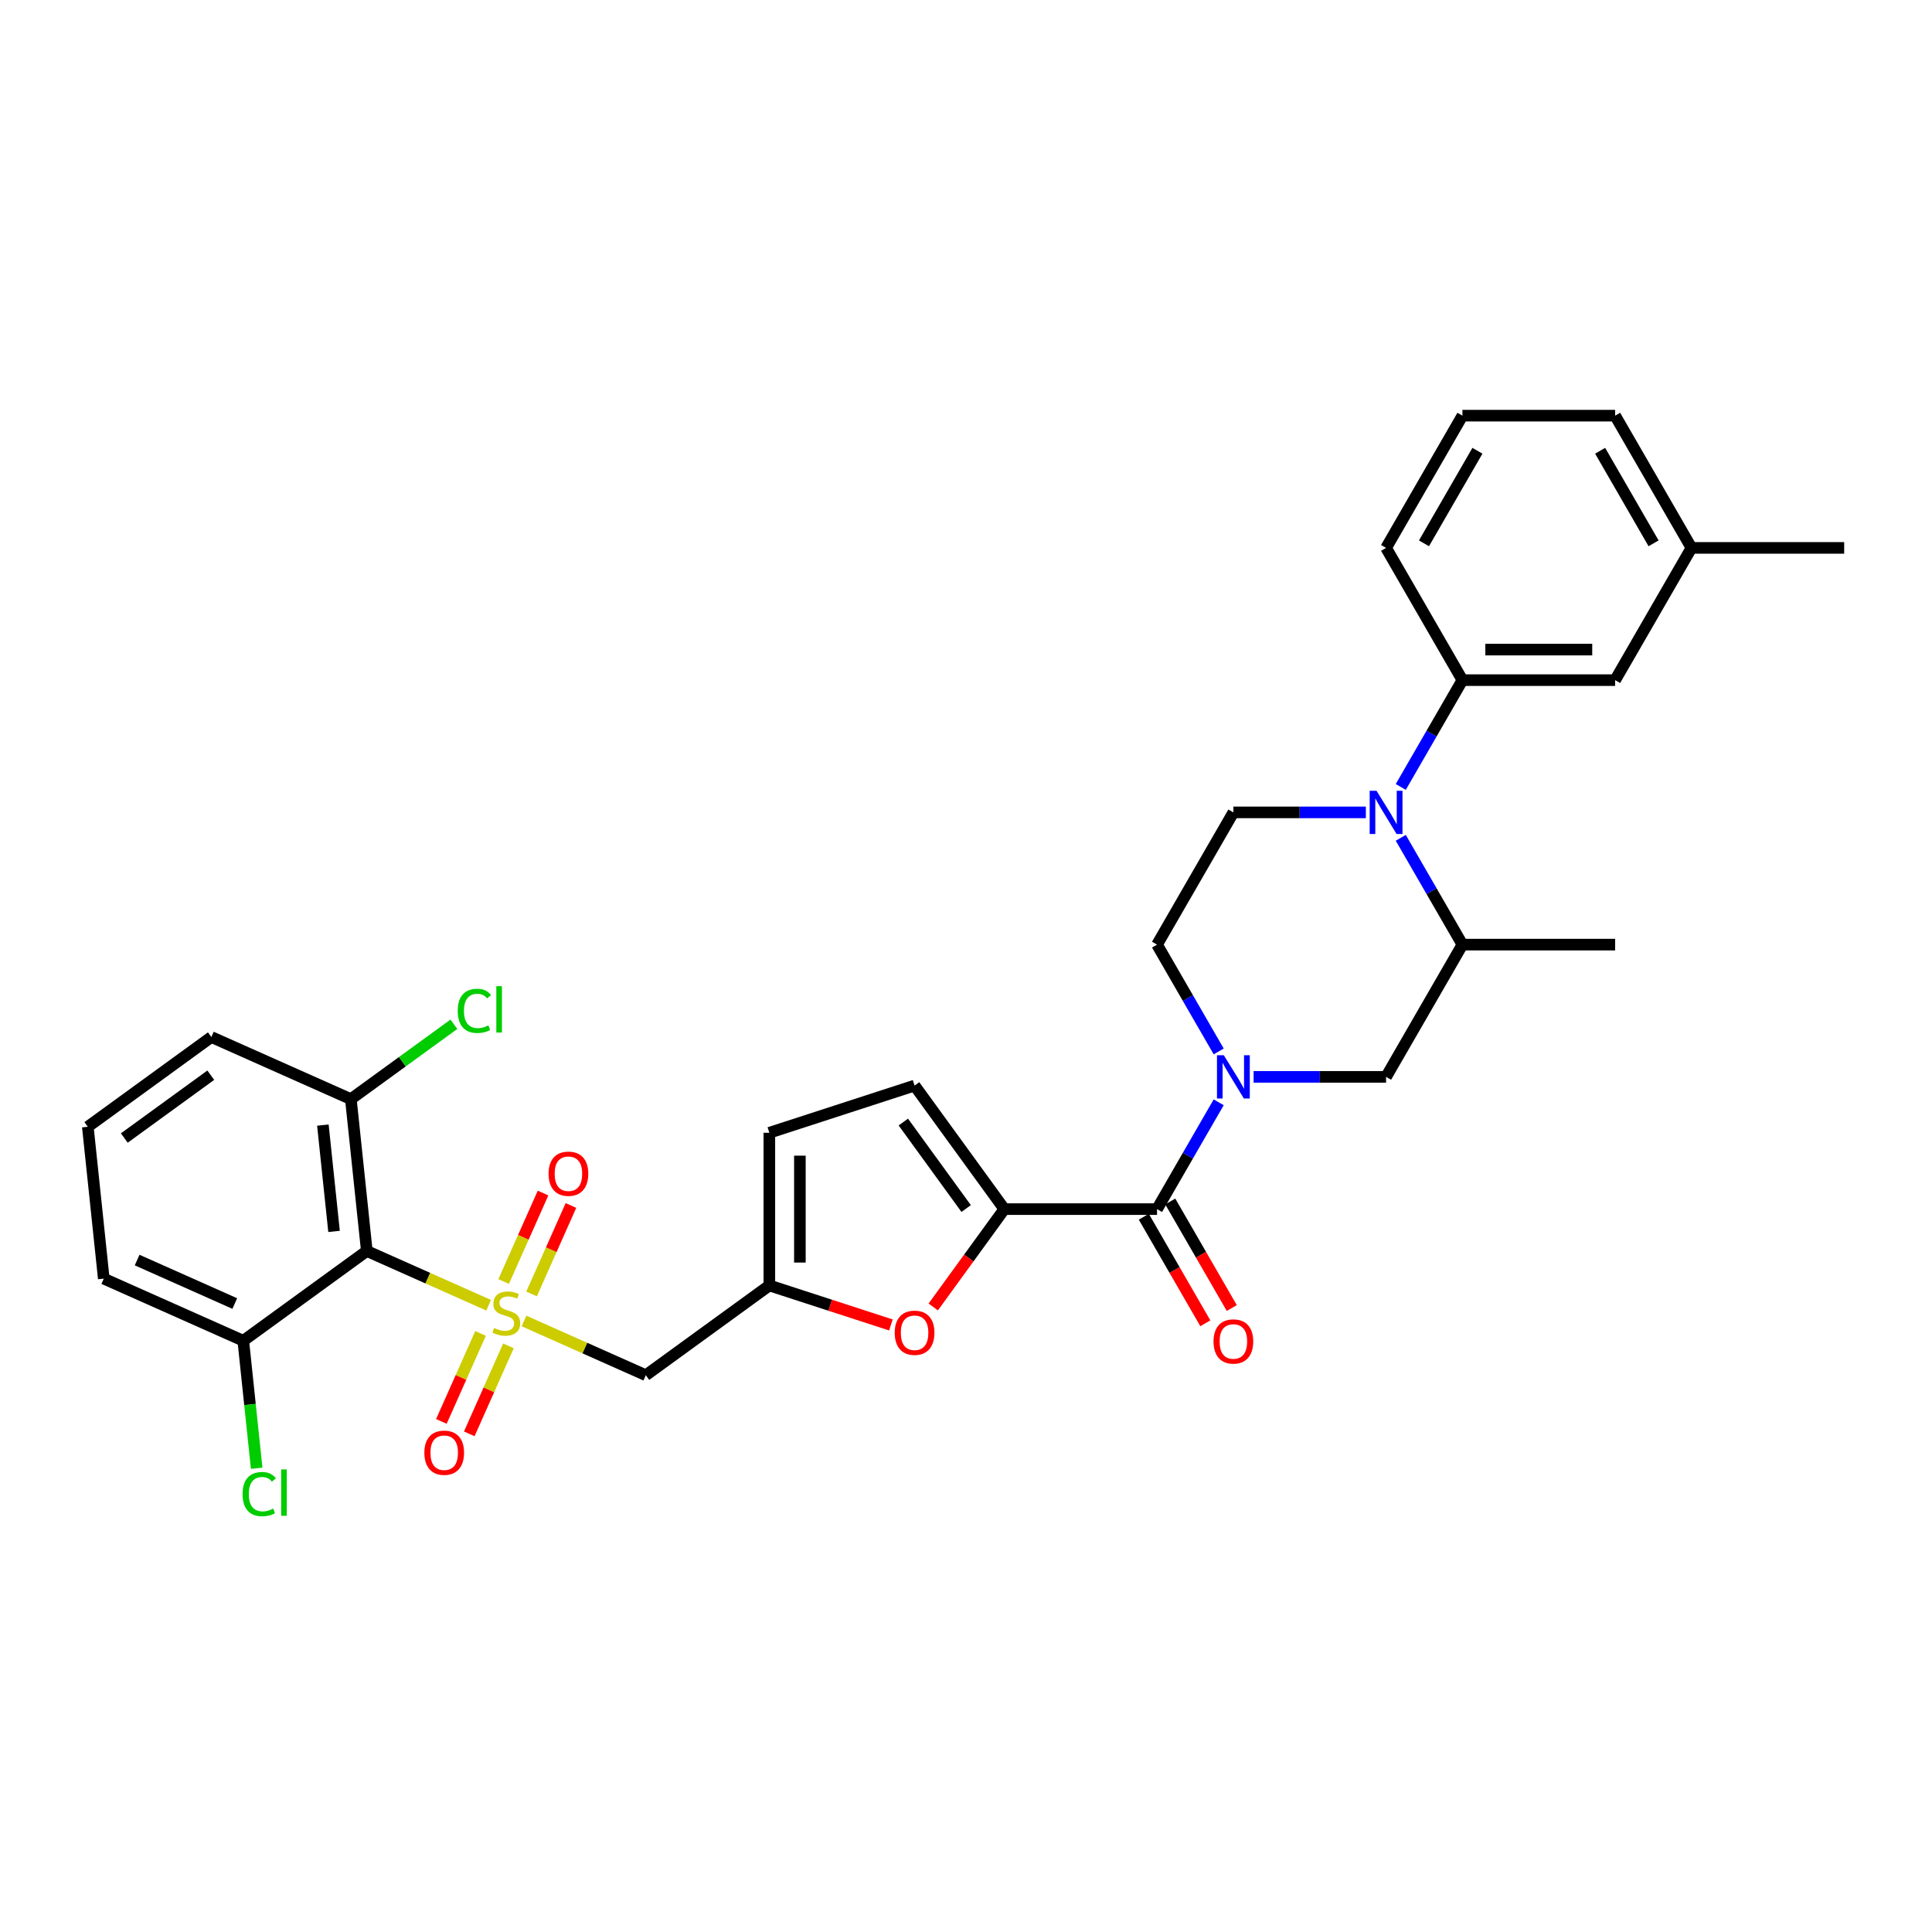 <?xml version='1.0' encoding='iso-8859-1'?>
<svg version='1.1' baseProfile='full'
              xmlns='http://www.w3.org/2000/svg'
                      xmlns:rdkit='http://www.rdkit.org/xml'
                      xmlns:xlink='http://www.w3.org/1999/xlink'
                  xml:space='preserve'
width='1000px' height='1000px' viewBox='0 0 1000 1000'>
<!-- END OF HEADER -->
<rect style='opacity:1.0;fill:#FFFFFF;stroke:none' width='1000' height='1000' x='0' y='0'> </rect>
<path class='bond-1' d='M 252.915,675.586 L 221.389,661.55' style='fill:none;fill-rule:evenodd;stroke:#CCCC00;stroke-width:6px;stroke-linecap:butt;stroke-linejoin:miter;stroke-opacity:1' />
<path class='bond-1' d='M 221.389,661.55 L 189.863,647.514' style='fill:none;fill-rule:evenodd;stroke:#000000;stroke-width:6px;stroke-linecap:butt;stroke-linejoin:miter;stroke-opacity:1' />
<path class='bond-5' d='M 271.22,683.736 L 302.746,697.772' style='fill:none;fill-rule:evenodd;stroke:#CCCC00;stroke-width:6px;stroke-linecap:butt;stroke-linejoin:miter;stroke-opacity:1' />
<path class='bond-5' d='M 302.746,697.772 L 334.271,711.808' style='fill:none;fill-rule:evenodd;stroke:#000000;stroke-width:6px;stroke-linecap:butt;stroke-linejoin:miter;stroke-opacity:1' />
<path class='bond-13' d='M 248.731,690.183 L 238.591,712.958' style='fill:none;fill-rule:evenodd;stroke:#CCCC00;stroke-width:6px;stroke-linecap:butt;stroke-linejoin:miter;stroke-opacity:1' />
<path class='bond-13' d='M 238.591,712.958 L 228.451,735.732' style='fill:none;fill-rule:evenodd;stroke:#FF0000;stroke-width:6px;stroke-linecap:butt;stroke-linejoin:miter;stroke-opacity:1' />
<path class='bond-13' d='M 263.172,696.612 L 253.032,719.387' style='fill:none;fill-rule:evenodd;stroke:#CCCC00;stroke-width:6px;stroke-linecap:butt;stroke-linejoin:miter;stroke-opacity:1' />
<path class='bond-13' d='M 253.032,719.387 L 242.892,742.162' style='fill:none;fill-rule:evenodd;stroke:#FF0000;stroke-width:6px;stroke-linecap:butt;stroke-linejoin:miter;stroke-opacity:1' />
<path class='bond-14' d='M 275.136,669.74 L 285.329,646.847' style='fill:none;fill-rule:evenodd;stroke:#CCCC00;stroke-width:6px;stroke-linecap:butt;stroke-linejoin:miter;stroke-opacity:1' />
<path class='bond-14' d='M 285.329,646.847 L 295.521,623.954' style='fill:none;fill-rule:evenodd;stroke:#FF0000;stroke-width:6px;stroke-linecap:butt;stroke-linejoin:miter;stroke-opacity:1' />
<path class='bond-14' d='M 260.695,663.31 L 270.888,640.417' style='fill:none;fill-rule:evenodd;stroke:#CCCC00;stroke-width:6px;stroke-linecap:butt;stroke-linejoin:miter;stroke-opacity:1' />
<path class='bond-14' d='M 270.888,640.417 L 281.08,617.524' style='fill:none;fill-rule:evenodd;stroke:#FF0000;stroke-width:6px;stroke-linecap:butt;stroke-linejoin:miter;stroke-opacity:1' />
<path class='bond-0' d='M 630.794,570.552 L 614.836,598.192' style='fill:none;fill-rule:evenodd;stroke:#0000FF;stroke-width:6px;stroke-linecap:butt;stroke-linejoin:miter;stroke-opacity:1' />
<path class='bond-0' d='M 614.836,598.192 L 598.877,625.833' style='fill:none;fill-rule:evenodd;stroke:#000000;stroke-width:6px;stroke-linecap:butt;stroke-linejoin:miter;stroke-opacity:1' />
<path class='bond-11' d='M 648.861,557.384 L 683.147,557.384' style='fill:none;fill-rule:evenodd;stroke:#0000FF;stroke-width:6px;stroke-linecap:butt;stroke-linejoin:miter;stroke-opacity:1' />
<path class='bond-11' d='M 683.147,557.384 L 717.433,557.384' style='fill:none;fill-rule:evenodd;stroke:#000000;stroke-width:6px;stroke-linecap:butt;stroke-linejoin:miter;stroke-opacity:1' />
<path class='bond-16' d='M 630.794,544.217 L 614.836,516.576' style='fill:none;fill-rule:evenodd;stroke:#0000FF;stroke-width:6px;stroke-linecap:butt;stroke-linejoin:miter;stroke-opacity:1' />
<path class='bond-16' d='M 614.836,516.576 L 598.877,488.936' style='fill:none;fill-rule:evenodd;stroke:#000000;stroke-width:6px;stroke-linecap:butt;stroke-linejoin:miter;stroke-opacity:1' />
<path class='bond-17' d='M 189.863,647.514 L 181.601,568.909' style='fill:none;fill-rule:evenodd;stroke:#000000;stroke-width:6px;stroke-linecap:butt;stroke-linejoin:miter;stroke-opacity:1' />
<path class='bond-17' d='M 172.903,637.375 L 167.12,582.352' style='fill:none;fill-rule:evenodd;stroke:#000000;stroke-width:6px;stroke-linecap:butt;stroke-linejoin:miter;stroke-opacity:1' />
<path class='bond-18' d='M 189.863,647.514 L 125.92,693.971' style='fill:none;fill-rule:evenodd;stroke:#000000;stroke-width:6px;stroke-linecap:butt;stroke-linejoin:miter;stroke-opacity:1' />
<path class='bond-2' d='M 519.84,625.833 L 501.441,651.157' style='fill:none;fill-rule:evenodd;stroke:#000000;stroke-width:6px;stroke-linecap:butt;stroke-linejoin:miter;stroke-opacity:1' />
<path class='bond-2' d='M 501.441,651.157 L 483.042,676.481' style='fill:none;fill-rule:evenodd;stroke:#FF0000;stroke-width:6px;stroke-linecap:butt;stroke-linejoin:miter;stroke-opacity:1' />
<path class='bond-4' d='M 519.84,625.833 L 598.877,625.833' style='fill:none;fill-rule:evenodd;stroke:#000000;stroke-width:6px;stroke-linecap:butt;stroke-linejoin:miter;stroke-opacity:1' />
<path class='bond-33' d='M 519.84,625.833 L 473.383,561.89' style='fill:none;fill-rule:evenodd;stroke:#000000;stroke-width:6px;stroke-linecap:butt;stroke-linejoin:miter;stroke-opacity:1' />
<path class='bond-33' d='M 500.083,625.533 L 467.563,580.773' style='fill:none;fill-rule:evenodd;stroke:#000000;stroke-width:6px;stroke-linecap:butt;stroke-linejoin:miter;stroke-opacity:1' />
<path class='bond-3' d='M 706.969,420.488 L 672.682,420.488' style='fill:none;fill-rule:evenodd;stroke:#0000FF;stroke-width:6px;stroke-linecap:butt;stroke-linejoin:miter;stroke-opacity:1' />
<path class='bond-3' d='M 672.682,420.488 L 638.396,420.488' style='fill:none;fill-rule:evenodd;stroke:#000000;stroke-width:6px;stroke-linecap:butt;stroke-linejoin:miter;stroke-opacity:1' />
<path class='bond-8' d='M 725.036,407.32 L 740.994,379.68' style='fill:none;fill-rule:evenodd;stroke:#0000FF;stroke-width:6px;stroke-linecap:butt;stroke-linejoin:miter;stroke-opacity:1' />
<path class='bond-8' d='M 740.994,379.68 L 756.952,352.039' style='fill:none;fill-rule:evenodd;stroke:#000000;stroke-width:6px;stroke-linecap:butt;stroke-linejoin:miter;stroke-opacity:1' />
<path class='bond-34' d='M 725.036,433.655 L 740.994,461.296' style='fill:none;fill-rule:evenodd;stroke:#0000FF;stroke-width:6px;stroke-linecap:butt;stroke-linejoin:miter;stroke-opacity:1' />
<path class='bond-34' d='M 740.994,461.296 L 756.952,488.936' style='fill:none;fill-rule:evenodd;stroke:#000000;stroke-width:6px;stroke-linecap:butt;stroke-linejoin:miter;stroke-opacity:1' />
<path class='bond-19' d='M 592.033,629.785 L 607.954,657.362' style='fill:none;fill-rule:evenodd;stroke:#000000;stroke-width:6px;stroke-linecap:butt;stroke-linejoin:miter;stroke-opacity:1' />
<path class='bond-19' d='M 607.954,657.362 L 623.876,684.939' style='fill:none;fill-rule:evenodd;stroke:#FF0000;stroke-width:6px;stroke-linecap:butt;stroke-linejoin:miter;stroke-opacity:1' />
<path class='bond-19' d='M 605.722,621.881 L 621.644,649.458' style='fill:none;fill-rule:evenodd;stroke:#000000;stroke-width:6px;stroke-linecap:butt;stroke-linejoin:miter;stroke-opacity:1' />
<path class='bond-19' d='M 621.644,649.458 L 637.566,677.035' style='fill:none;fill-rule:evenodd;stroke:#FF0000;stroke-width:6px;stroke-linecap:butt;stroke-linejoin:miter;stroke-opacity:1' />
<path class='bond-7' d='M 334.271,711.808 L 398.214,665.351' style='fill:none;fill-rule:evenodd;stroke:#000000;stroke-width:6px;stroke-linecap:butt;stroke-linejoin:miter;stroke-opacity:1' />
<path class='bond-6' d='M 461.132,685.795 L 429.673,675.573' style='fill:none;fill-rule:evenodd;stroke:#FF0000;stroke-width:6px;stroke-linecap:butt;stroke-linejoin:miter;stroke-opacity:1' />
<path class='bond-6' d='M 429.673,675.573 L 398.214,665.351' style='fill:none;fill-rule:evenodd;stroke:#000000;stroke-width:6px;stroke-linecap:butt;stroke-linejoin:miter;stroke-opacity:1' />
<path class='bond-15' d='M 398.214,665.351 L 398.214,586.314' style='fill:none;fill-rule:evenodd;stroke:#000000;stroke-width:6px;stroke-linecap:butt;stroke-linejoin:miter;stroke-opacity:1' />
<path class='bond-15' d='M 414.021,653.496 L 414.021,598.17' style='fill:none;fill-rule:evenodd;stroke:#000000;stroke-width:6px;stroke-linecap:butt;stroke-linejoin:miter;stroke-opacity:1' />
<path class='bond-20' d='M 756.952,352.039 L 835.989,352.039' style='fill:none;fill-rule:evenodd;stroke:#000000;stroke-width:6px;stroke-linecap:butt;stroke-linejoin:miter;stroke-opacity:1' />
<path class='bond-20' d='M 768.808,336.232 L 824.134,336.232' style='fill:none;fill-rule:evenodd;stroke:#000000;stroke-width:6px;stroke-linecap:butt;stroke-linejoin:miter;stroke-opacity:1' />
<path class='bond-24' d='M 756.952,352.039 L 717.433,283.591' style='fill:none;fill-rule:evenodd;stroke:#000000;stroke-width:6px;stroke-linecap:butt;stroke-linejoin:miter;stroke-opacity:1' />
<path class='bond-9' d='M 756.952,488.936 L 717.433,557.384' style='fill:none;fill-rule:evenodd;stroke:#000000;stroke-width:6px;stroke-linecap:butt;stroke-linejoin:miter;stroke-opacity:1' />
<path class='bond-25' d='M 756.952,488.936 L 835.989,488.936' style='fill:none;fill-rule:evenodd;stroke:#000000;stroke-width:6px;stroke-linecap:butt;stroke-linejoin:miter;stroke-opacity:1' />
<path class='bond-10' d='M 473.383,561.89 L 398.214,586.314' style='fill:none;fill-rule:evenodd;stroke:#000000;stroke-width:6px;stroke-linecap:butt;stroke-linejoin:miter;stroke-opacity:1' />
<path class='bond-12' d='M 638.396,420.488 L 598.877,488.936' style='fill:none;fill-rule:evenodd;stroke:#000000;stroke-width:6px;stroke-linecap:butt;stroke-linejoin:miter;stroke-opacity:1' />
<path class='bond-21' d='M 181.601,568.909 L 208.269,549.534' style='fill:none;fill-rule:evenodd;stroke:#000000;stroke-width:6px;stroke-linecap:butt;stroke-linejoin:miter;stroke-opacity:1' />
<path class='bond-21' d='M 208.269,549.534 L 234.937,530.159' style='fill:none;fill-rule:evenodd;stroke:#00CC00;stroke-width:6px;stroke-linecap:butt;stroke-linejoin:miter;stroke-opacity:1' />
<path class='bond-29' d='M 181.601,568.909 L 109.397,536.762' style='fill:none;fill-rule:evenodd;stroke:#000000;stroke-width:6px;stroke-linecap:butt;stroke-linejoin:miter;stroke-opacity:1' />
<path class='bond-22' d='M 125.92,693.971 L 129.388,726.966' style='fill:none;fill-rule:evenodd;stroke:#000000;stroke-width:6px;stroke-linecap:butt;stroke-linejoin:miter;stroke-opacity:1' />
<path class='bond-22' d='M 129.388,726.966 L 132.856,759.961' style='fill:none;fill-rule:evenodd;stroke:#00CC00;stroke-width:6px;stroke-linecap:butt;stroke-linejoin:miter;stroke-opacity:1' />
<path class='bond-28' d='M 125.92,693.971 L 53.716,661.823' style='fill:none;fill-rule:evenodd;stroke:#000000;stroke-width:6px;stroke-linecap:butt;stroke-linejoin:miter;stroke-opacity:1' />
<path class='bond-28' d='M 121.519,674.708 L 70.976,652.205' style='fill:none;fill-rule:evenodd;stroke:#000000;stroke-width:6px;stroke-linecap:butt;stroke-linejoin:miter;stroke-opacity:1' />
<path class='bond-23' d='M 835.989,352.039 L 875.508,283.591' style='fill:none;fill-rule:evenodd;stroke:#000000;stroke-width:6px;stroke-linecap:butt;stroke-linejoin:miter;stroke-opacity:1' />
<path class='bond-31' d='M 875.508,283.591 L 954.545,283.591' style='fill:none;fill-rule:evenodd;stroke:#000000;stroke-width:6px;stroke-linecap:butt;stroke-linejoin:miter;stroke-opacity:1' />
<path class='bond-35' d='M 875.508,283.591 L 835.989,215.143' style='fill:none;fill-rule:evenodd;stroke:#000000;stroke-width:6px;stroke-linecap:butt;stroke-linejoin:miter;stroke-opacity:1' />
<path class='bond-35' d='M 855.891,281.227 L 828.228,233.314' style='fill:none;fill-rule:evenodd;stroke:#000000;stroke-width:6px;stroke-linecap:butt;stroke-linejoin:miter;stroke-opacity:1' />
<path class='bond-26' d='M 717.433,283.591 L 756.952,215.143' style='fill:none;fill-rule:evenodd;stroke:#000000;stroke-width:6px;stroke-linecap:butt;stroke-linejoin:miter;stroke-opacity:1' />
<path class='bond-26' d='M 737.051,281.227 L 764.714,233.314' style='fill:none;fill-rule:evenodd;stroke:#000000;stroke-width:6px;stroke-linecap:butt;stroke-linejoin:miter;stroke-opacity:1' />
<path class='bond-30' d='M 756.952,215.143 L 835.989,215.143' style='fill:none;fill-rule:evenodd;stroke:#000000;stroke-width:6px;stroke-linecap:butt;stroke-linejoin:miter;stroke-opacity:1' />
<path class='bond-27' d='M 45.455,583.219 L 53.716,661.823' style='fill:none;fill-rule:evenodd;stroke:#000000;stroke-width:6px;stroke-linecap:butt;stroke-linejoin:miter;stroke-opacity:1' />
<path class='bond-32' d='M 45.455,583.219 L 109.397,536.762' style='fill:none;fill-rule:evenodd;stroke:#000000;stroke-width:6px;stroke-linecap:butt;stroke-linejoin:miter;stroke-opacity:1' />
<path class='bond-32' d='M 64.337,589.039 L 109.097,556.519' style='fill:none;fill-rule:evenodd;stroke:#000000;stroke-width:6px;stroke-linecap:butt;stroke-linejoin:miter;stroke-opacity:1' />
<path  class='atom-0' d='M 255.744 687.343
Q 255.997 687.438, 257.04 687.881
Q 258.084 688.324, 259.222 688.608
Q 260.392 688.861, 261.53 688.861
Q 263.648 688.861, 264.881 687.849
Q 266.114 686.806, 266.114 685.004
Q 266.114 683.771, 265.482 683.012
Q 264.881 682.253, 263.932 681.842
Q 262.984 681.431, 261.403 680.957
Q 259.412 680.357, 258.21 679.787
Q 257.04 679.218, 256.187 678.017
Q 255.365 676.816, 255.365 674.792
Q 255.365 671.979, 257.262 670.24
Q 259.19 668.501, 262.984 668.501
Q 265.576 668.501, 268.517 669.734
L 267.79 672.168
Q 265.102 671.062, 263.079 671.062
Q 260.897 671.062, 259.696 671.979
Q 258.495 672.864, 258.526 674.413
Q 258.526 675.614, 259.127 676.341
Q 259.759 677.069, 260.645 677.48
Q 261.561 677.891, 263.079 678.365
Q 265.102 678.997, 266.304 679.629
Q 267.505 680.262, 268.359 681.558
Q 269.244 682.823, 269.244 685.004
Q 269.244 688.102, 267.157 689.778
Q 265.102 691.422, 261.656 691.422
Q 259.664 691.422, 258.147 690.979
Q 256.661 690.568, 254.891 689.841
L 255.744 687.343
' fill='#CCCC00'/>
<path  class='atom-1' d='M 633.448 546.193
L 640.783 558.048
Q 641.51 559.218, 642.68 561.336
Q 643.85 563.454, 643.913 563.581
L 643.913 546.193
L 646.885 546.193
L 646.885 568.576
L 643.818 568.576
L 635.946 555.614
Q 635.029 554.096, 634.049 552.358
Q 633.101 550.619, 632.816 550.081
L 632.816 568.576
L 629.907 568.576
L 629.907 546.193
L 633.448 546.193
' fill='#0000FF'/>
<path  class='atom-4' d='M 712.486 409.296
L 719.82 421.152
Q 720.547 422.321, 721.717 424.44
Q 722.887 426.558, 722.95 426.684
L 722.95 409.296
L 725.922 409.296
L 725.922 431.679
L 722.855 431.679
L 714.983 418.717
Q 714.066 417.2, 713.086 415.461
Q 712.138 413.722, 711.853 413.185
L 711.853 431.679
L 708.945 431.679
L 708.945 409.296
L 712.486 409.296
' fill='#0000FF'/>
<path  class='atom-7' d='M 463.108 689.839
Q 463.108 684.464, 465.764 681.461
Q 468.419 678.457, 473.383 678.457
Q 478.347 678.457, 481.002 681.461
Q 483.658 684.464, 483.658 689.839
Q 483.658 695.276, 480.971 698.375
Q 478.283 701.441, 473.383 701.441
Q 468.451 701.441, 465.764 698.375
Q 463.108 695.308, 463.108 689.839
M 473.383 698.912
Q 476.797 698.912, 478.631 696.636
Q 480.496 694.328, 480.496 689.839
Q 480.496 685.444, 478.631 683.231
Q 476.797 680.986, 473.383 680.986
Q 469.969 680.986, 468.103 683.199
Q 466.27 685.412, 466.27 689.839
Q 466.27 694.359, 468.103 696.636
Q 469.969 698.912, 473.383 698.912
' fill='#FF0000'/>
<path  class='atom-14' d='M 219.645 751.928
Q 219.645 746.554, 222.301 743.551
Q 224.956 740.547, 229.92 740.547
Q 234.883 740.547, 237.539 743.551
Q 240.195 746.554, 240.195 751.928
Q 240.195 757.366, 237.507 760.465
Q 234.82 763.531, 229.92 763.531
Q 224.988 763.531, 222.301 760.465
Q 219.645 757.398, 219.645 751.928
M 229.92 761.002
Q 233.334 761.002, 235.168 758.726
Q 237.033 756.418, 237.033 751.928
Q 237.033 747.534, 235.168 745.321
Q 233.334 743.076, 229.92 743.076
Q 226.505 743.076, 224.64 745.289
Q 222.806 747.502, 222.806 751.928
Q 222.806 756.449, 224.64 758.726
Q 226.505 761.002, 229.92 761.002
' fill='#FF0000'/>
<path  class='atom-15' d='M 283.94 607.52
Q 283.94 602.145, 286.595 599.142
Q 289.251 596.139, 294.215 596.139
Q 299.178 596.139, 301.834 599.142
Q 304.489 602.145, 304.489 607.52
Q 304.489 612.958, 301.802 616.056
Q 299.115 619.123, 294.215 619.123
Q 289.283 619.123, 286.595 616.056
Q 283.94 612.989, 283.94 607.52
M 294.215 616.594
Q 297.629 616.594, 299.463 614.317
Q 301.328 612.009, 301.328 607.52
Q 301.328 603.126, 299.463 600.913
Q 297.629 598.668, 294.215 598.668
Q 290.8 598.668, 288.935 600.881
Q 287.101 603.094, 287.101 607.52
Q 287.101 612.041, 288.935 614.317
Q 290.8 616.594, 294.215 616.594
' fill='#FF0000'/>
<path  class='atom-20' d='M 628.121 694.344
Q 628.121 688.97, 630.777 685.966
Q 633.432 682.963, 638.396 682.963
Q 643.36 682.963, 646.015 685.966
Q 648.671 688.97, 648.671 694.344
Q 648.671 699.782, 645.984 702.88
Q 643.296 705.947, 638.396 705.947
Q 633.464 705.947, 630.777 702.88
Q 628.121 699.814, 628.121 694.344
M 638.396 703.418
Q 641.81 703.418, 643.644 701.142
Q 645.509 698.834, 645.509 694.344
Q 645.509 689.95, 643.644 687.737
Q 641.81 685.492, 638.396 685.492
Q 634.982 685.492, 633.116 687.705
Q 631.283 689.918, 631.283 694.344
Q 631.283 698.865, 633.116 701.142
Q 634.982 703.418, 638.396 703.418
' fill='#FF0000'/>
<path  class='atom-22' d='M 236.913 523.227
Q 236.913 517.663, 239.505 514.754
Q 242.129 511.814, 247.093 511.814
Q 251.709 511.814, 254.175 515.07
L 252.088 516.777
Q 250.286 514.406, 247.093 514.406
Q 243.71 514.406, 241.908 516.683
Q 240.138 518.927, 240.138 523.227
Q 240.138 527.653, 241.971 529.929
Q 243.837 532.205, 247.441 532.205
Q 249.907 532.205, 252.784 530.72
L 253.669 533.091
Q 252.499 533.849, 250.729 534.292
Q 248.958 534.735, 246.998 534.735
Q 242.129 534.735, 239.505 531.763
Q 236.913 528.791, 236.913 523.227
' fill='#00CC00'/>
<path  class='atom-22' d='M 256.894 510.454
L 259.802 510.454
L 259.802 534.45
L 256.894 534.45
L 256.894 510.454
' fill='#00CC00'/>
<path  class='atom-23' d='M 125.551 773.35
Q 125.551 767.785, 128.144 764.877
Q 130.768 761.937, 135.731 761.937
Q 140.347 761.937, 142.813 765.193
L 140.726 766.9
Q 138.924 764.529, 135.731 764.529
Q 132.348 764.529, 130.546 766.805
Q 128.776 769.05, 128.776 773.35
Q 128.776 777.776, 130.61 780.052
Q 132.475 782.328, 136.079 782.328
Q 138.545 782.328, 141.422 780.842
L 142.307 783.213
Q 141.137 783.972, 139.367 784.415
Q 137.596 784.857, 135.636 784.857
Q 130.768 784.857, 128.144 781.886
Q 125.551 778.914, 125.551 773.35
' fill='#00CC00'/>
<path  class='atom-23' d='M 145.532 760.577
L 148.44 760.577
L 148.44 784.573
L 145.532 784.573
L 145.532 760.577
' fill='#00CC00'/>
</svg>
